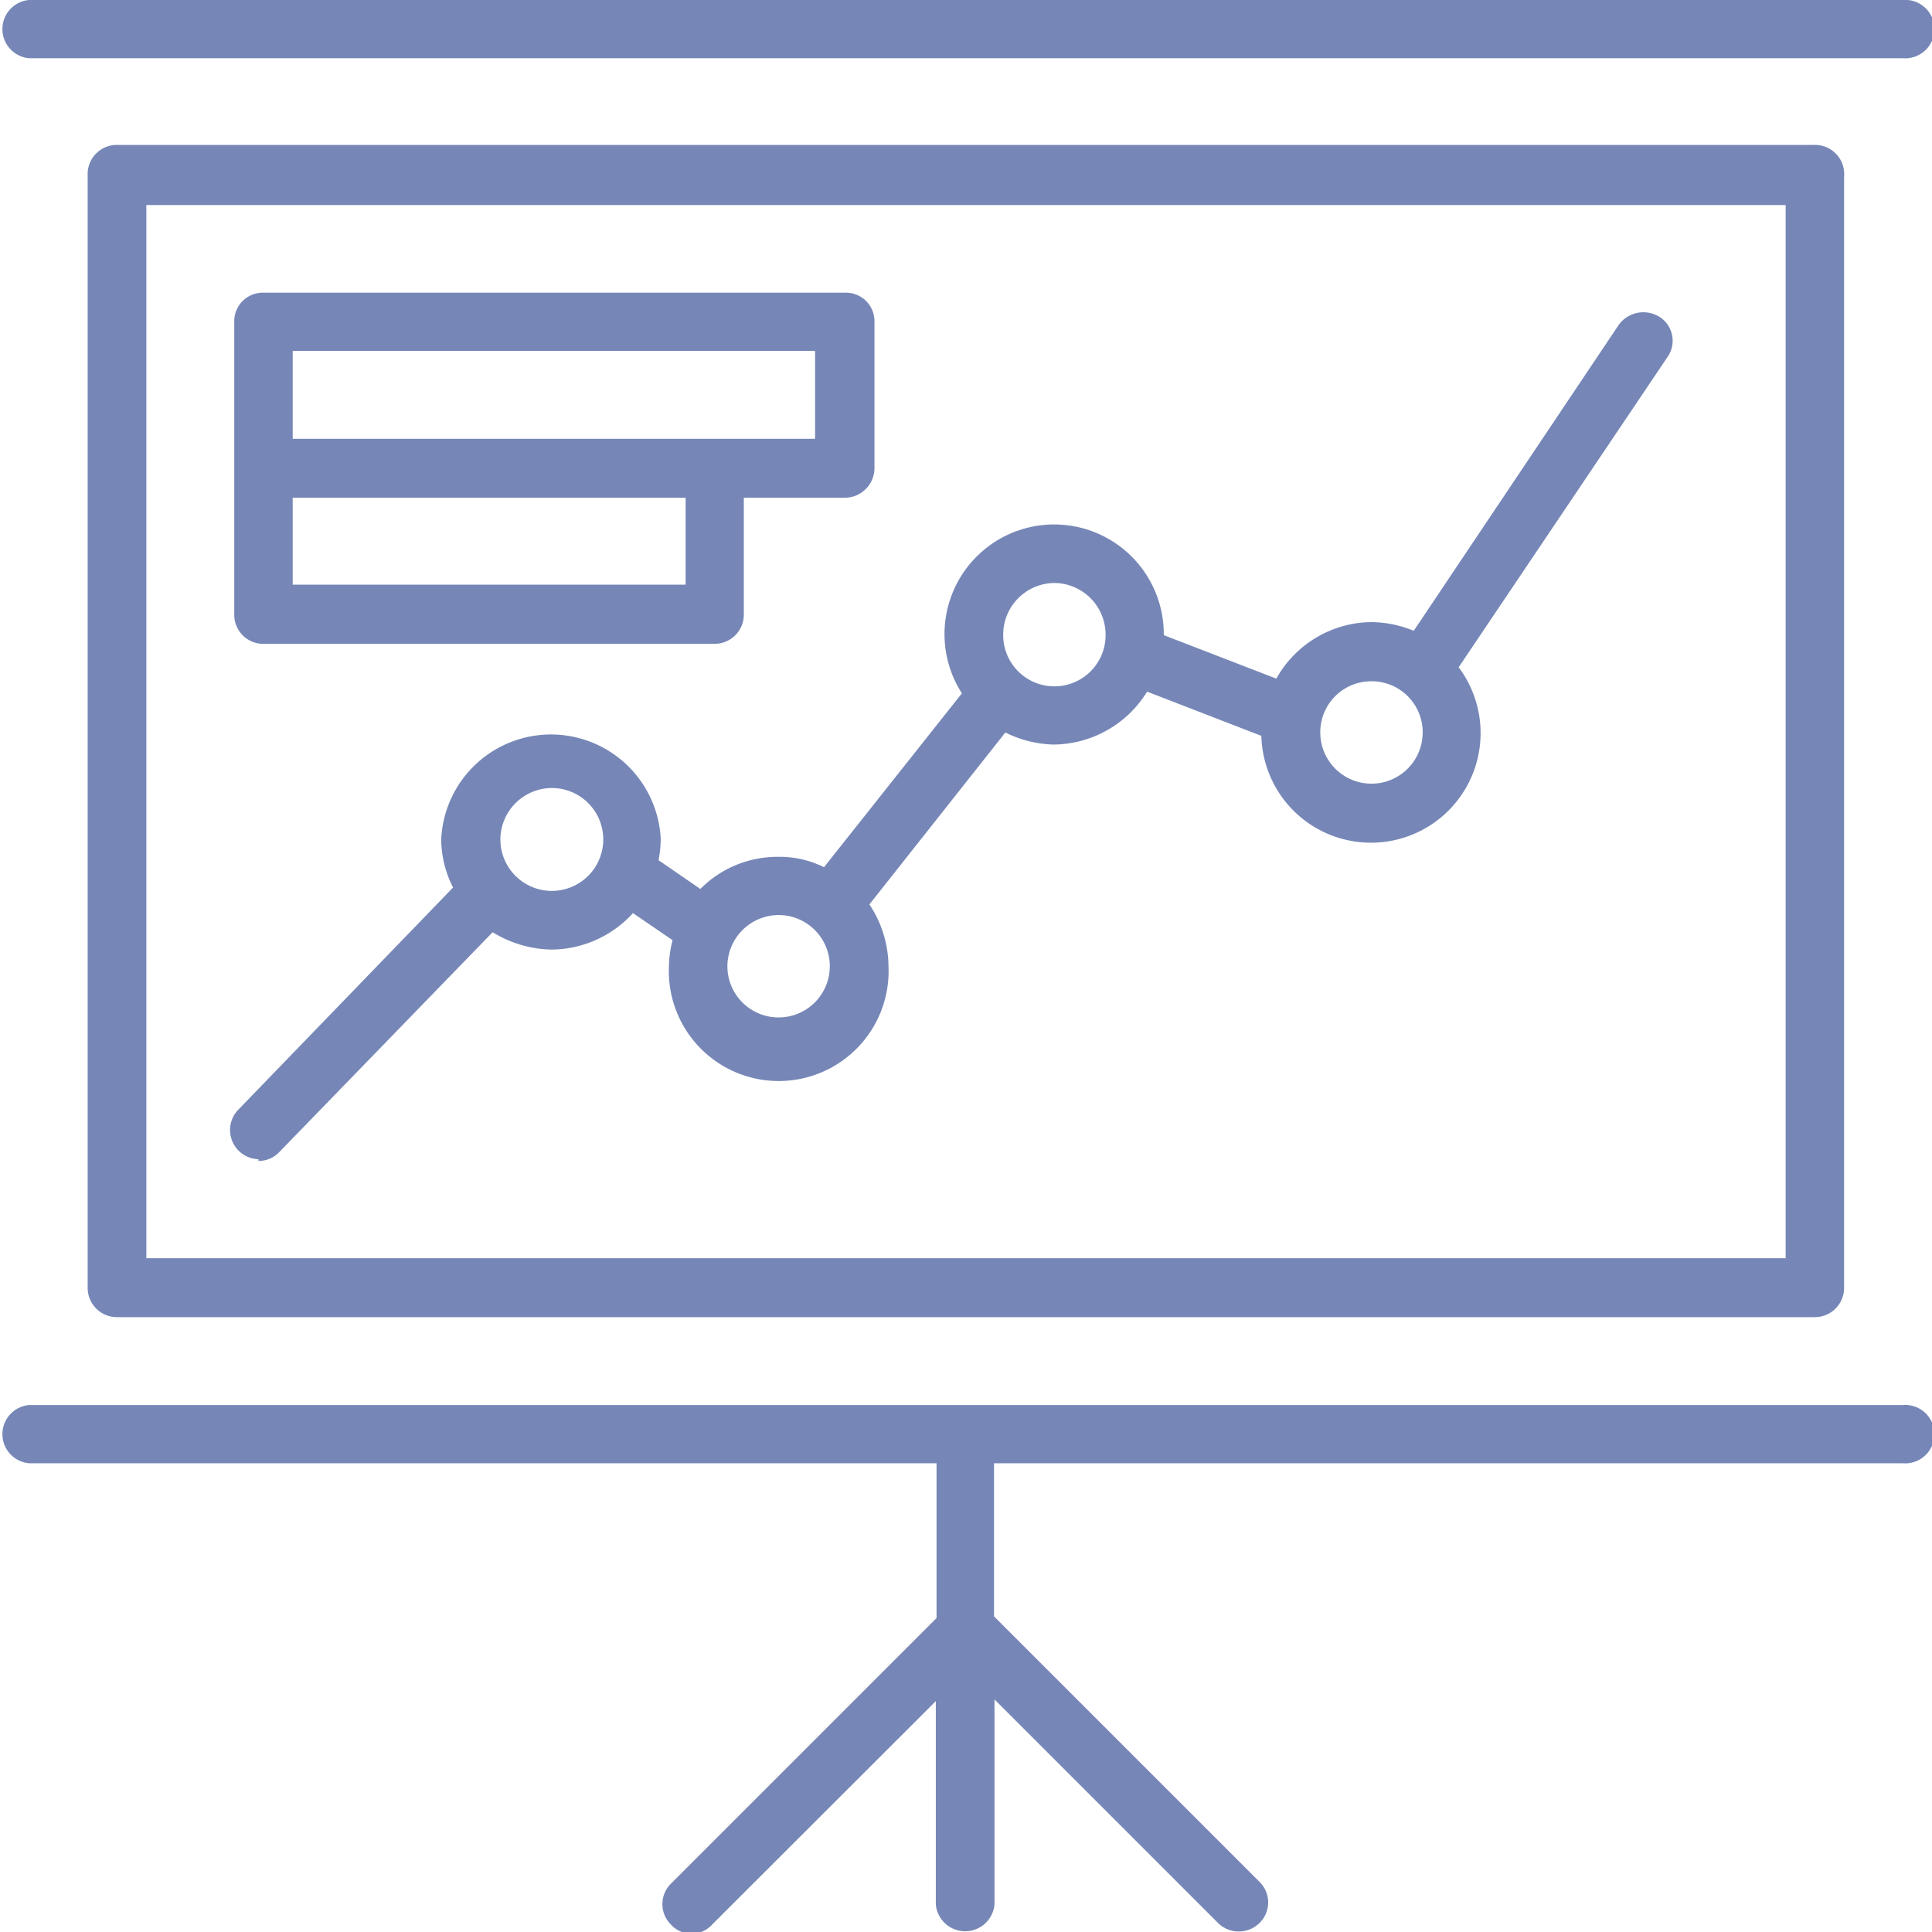 <svg id="Layer_1" data-name="Layer 1" xmlns="http://www.w3.org/2000/svg" viewBox="0 0 80 80"><defs><style>.cls-1{fill:#7687b7;}</style></defs><path class="cls-1" d="M1.2,2.41H78.78a1.21,1.21,0,1,0,0-2.41H1.2a1.21,1.21,0,0,0,0,2.41Z"/><path class="cls-1" d="M78.78,58.18H1.2a1.21,1.21,0,0,0,0,2.41H38.78V67l-11,11a1.19,1.19,0,0,0,0,1.69,1.15,1.15,0,0,0,1.71,0l9.26-9.25v8.42a1.22,1.22,0,0,0,2.43,0V70.37l9.25,9.25a1.22,1.22,0,0,0,1.73,0,1.19,1.19,0,0,0,0-1.69l-11-11V60.59H78.78a1.21,1.21,0,1,0,0-2.41Z"/><path class="cls-1" d="M4.84,6A1.21,1.21,0,0,0,3.63,7.27V53.32a1.21,1.21,0,0,0,1.21,1.22h70.3a1.21,1.21,0,0,0,1.22-1.22v-46A1.21,1.21,0,0,0,75.14,6ZM73.94,52.1H6.06V8.49H73.94Z"/><path class="cls-1" d="M10.7,48.07a1.16,1.16,0,0,0,.86-.36L20.4,38.6a4.78,4.78,0,0,0,2.45.72,4.6,4.6,0,0,0,3.36-1.51l1.64,1.12A4.46,4.46,0,0,0,27.7,40a4.55,4.55,0,1,0,9.09,0A4.67,4.67,0,0,0,36,37.45l5.63-7.12a4.72,4.72,0,0,0,2,.5,4.59,4.59,0,0,0,3.87-2.19l4.73,1.83a4.54,4.54,0,1,0,8.17-2.84l8.65-12.85a1.17,1.17,0,0,0-.32-1.65,1.26,1.26,0,0,0-1.7.32L58.54,26.12a4.68,4.68,0,0,0-1.75-.36,4.56,4.56,0,0,0-3.94,2.34l-4.66-1.8h0a4.54,4.54,0,1,0-8.36,2.41l-5.71,7.2a4.09,4.09,0,0,0-1.88-.43A4.49,4.49,0,0,0,29,36.81l-1.73-1.19a5.14,5.14,0,0,0,.09-.87,4.55,4.55,0,0,0-9.09,0,4.43,4.43,0,0,0,.49,2L9.82,46a1.21,1.21,0,0,0,.88,2ZM56.79,28.21a2.11,2.11,0,0,1,2.12,2.12,2.12,2.12,0,0,1-4.24,0A2.11,2.11,0,0,1,56.79,28.21ZM43.66,24.14a2.14,2.14,0,0,1,2.12,2.16,2.12,2.12,0,0,1-4.24,0A2.14,2.14,0,0,1,43.66,24.14ZM32.24,37.89A2.12,2.12,0,1,1,30.12,40,2.13,2.13,0,0,1,32.24,37.89Zm-9.39-5.26a2.13,2.13,0,1,1-2.13,2.12A2.14,2.14,0,0,1,22.85,32.63Z"/><path class="cls-1" d="M10.9,26.66H29.59a1.21,1.21,0,0,0,1.21-1.22V20.61H35a1.23,1.23,0,0,0,1.21-1.22V13.31A1.18,1.18,0,0,0,35,12.12H10.9a1.18,1.18,0,0,0-1.2,1.19V25.44A1.2,1.2,0,0,0,10.9,26.66Zm17.49-2.45H12.12v-3.6H28.39ZM12.12,14.53H33.75v3.64H12.12Z"/></svg>